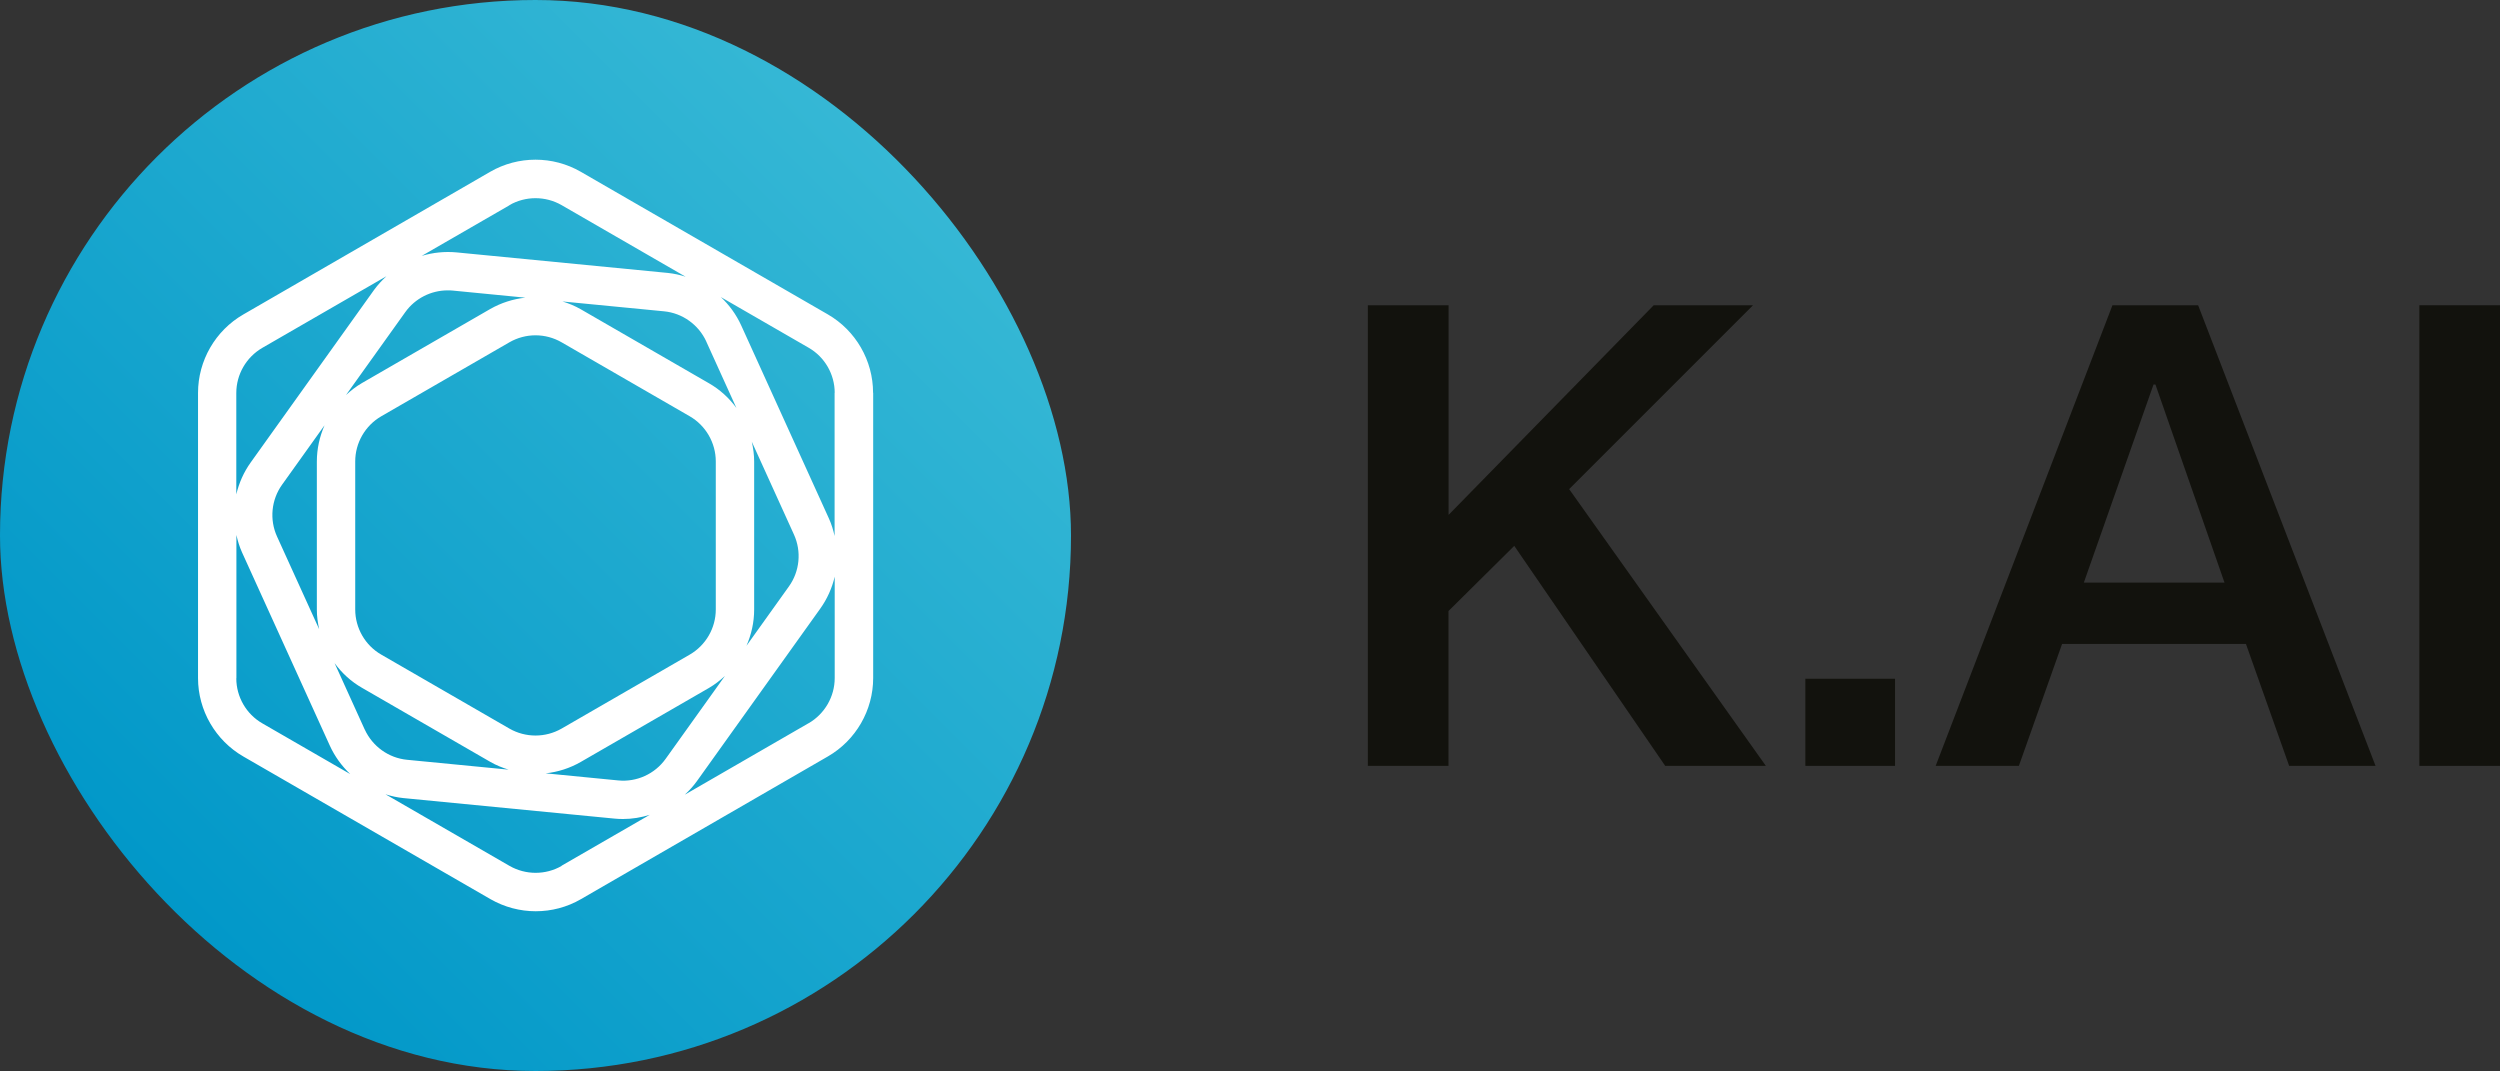 <?xml version="1.0" encoding="UTF-8"?>
<svg id="Layer_2" data-name="Layer 2" xmlns="http://www.w3.org/2000/svg" xmlns:xlink="http://www.w3.org/1999/xlink" viewBox="0 0 243.65 104.38">
  <rect x="0" y="0" width="243.65" height="104.38" fill="#333333" stroke="none"/>
  <defs>
    <style>
      .cls-1 {
        fill: url(#Unbenannter_Verlauf_3);
      }

      .cls-2 {
        fill: #12120d;
      }

      .cls-3 {
        fill: #fff;
      }
    </style>
    <linearGradient id="Unbenannter_Verlauf_3" data-name="Unbenannter Verlauf 3" x1="99.93" y1="4.45" x2="14.45" y2="89.93" gradientUnits="userSpaceOnUse">
      <stop offset="0" stop-color="#3ebdd7"/>
      <stop offset="1" stop-color="#0097c8"/>
    </linearGradient>
  </defs>
  <g id="Ebene_1" data-name="Ebene 1">
    <g>
      <g>
        <rect class="cls-1" x="0" y="0" width="104.38" height="104.38" rx="52.19" ry="52.19"/>
        <path class="cls-3" d="M85.09,38.28c0-3.14-1.69-6.07-4.41-7.64l-24.08-13.9c-2.72-1.57-6.1-1.57-8.82,0l-24.07,13.91c-2.72,1.57-4.41,4.5-4.41,7.64v27.8c0,3.14,1.7,6.07,4.42,7.64l24.08,13.9c1.36.78,2.88,1.18,4.41,1.18s3.05-.39,4.41-1.18l24.07-13.91c2.72-1.57,4.41-4.5,4.41-7.64v-27.8ZM81.34,38.28v13.96c-.13-.58-.3-1.15-.55-1.7l-8.55-18.82c-.48-1.06-1.17-2-1.99-2.77l8.56,4.94c1.57.9,2.54,2.59,2.54,4.39ZM60.25,76.06l-7.07-.69c1.19-.13,2.36-.5,3.42-1.11l12.49-7.21c.57-.33,1.08-.73,1.56-1.17l-5.78,8.08c-1.05,1.47-2.82,2.28-4.62,2.1ZM35.55,71.11l-2.94-6.48c.71.97,1.61,1.8,2.68,2.41l12.49,7.21c.57.33,1.17.57,1.79.76l-9.89-.96c-1.8-.17-3.38-1.31-4.13-2.95ZM43.64,28.3c.16,0,.33,0,.49.02l7.07.69c-1.19.13-2.36.5-3.43,1.11l-12.49,7.21c-.57.33-1.08.73-1.56,1.17l5.78-8.08c.96-1.34,2.51-2.12,4.13-2.12ZM68.83,33.28l2.94,6.48c-.71-.97-1.61-1.8-2.68-2.41l-12.49-7.21c-.57-.33-1.17-.57-1.78-.76l9.89.96c1.8.17,3.38,1.31,4.13,2.95ZM49.65,71.01l-12.49-7.21c-1.57-.9-2.54-2.59-2.54-4.4v-14.43c0-1.81.97-3.49,2.54-4.4l12.49-7.21c.78-.45,1.66-.68,2.54-.68s1.76.23,2.54.68l12.49,7.21c1.56.9,2.54,2.59,2.54,4.4v14.43c0,1.81-.97,3.49-2.54,4.4l-12.49,7.21c-1.57.9-3.51.9-5.08,0ZM31.11,61.33l-4.11-9.04c-.75-1.65-.56-3.58.49-5.05l4.14-5.79c-.48,1.1-.75,2.29-.75,3.53v14.43c0,.66.09,1.3.23,1.93ZM73.27,43.05l4.11,9.05c.75,1.65.56,3.58-.49,5.05l-4.14,5.79c.48-1.1.75-2.29.75-3.53v-14.43c0-.66-.09-1.3-.23-1.93ZM49.65,19.99c1.57-.9,3.51-.9,5.08,0l12.09,6.98c-.56-.18-1.14-.31-1.74-.37l-20.57-2c-1.16-.11-2.32.01-3.41.34l8.56-4.94ZM25.57,33.9l12.09-6.98c-.43.4-.84.84-1.2,1.33l-12.02,16.81c-.68.95-1.15,2.01-1.41,3.12v-9.88c0-1.81.97-3.49,2.54-4.4ZM23.04,66.1v-13.96c.13.58.3,1.15.55,1.7l8.55,18.82c.48,1.06,1.17,2,1.99,2.78l-8.56-4.94c-1.57-.9-2.54-2.59-2.54-4.39ZM54.74,84.39c-1.56.9-3.51.9-5.08,0l-12.09-6.98c.56.18,1.14.31,1.74.37l20.57,2c.28.03.57.04.85.04.89,0,1.77-.15,2.6-.41l-8.61,4.97ZM78.81,70.48l-12.07,6.97c.43-.4.83-.83,1.18-1.32l12.02-16.81c.68-.95,1.15-2.01,1.41-3.12v9.88c0,1.81-.97,3.49-2.53,4.4Z"/>
      </g>
      <g>
        <path class="cls-2" d="M133.32,29.75h7.86v20.43l19.99-20.43h9.68l-17.92,17.92,19.17,26.97h-9.81l-14.71-21.44-6.41,6.35v15.09h-7.86V29.75Z"/>
        <path class="cls-2" d="M175.95,66.15h8.74v8.49h-8.74v-8.49Z"/>
        <path class="cls-2" d="M205.87,29.75h8.36l17.29,44.89h-8.42l-4.21-11.88h-17.92l-4.21,11.88h-8.11l17.23-44.89ZM203.1,56.78h13.7l-6.73-19.3h-.19l-6.79,19.3Z"/>
        <path class="cls-2" d="M235.79,29.75h7.86v44.89h-7.86V29.75Z"/>
      </g>
    </g>
  </g>
</svg>